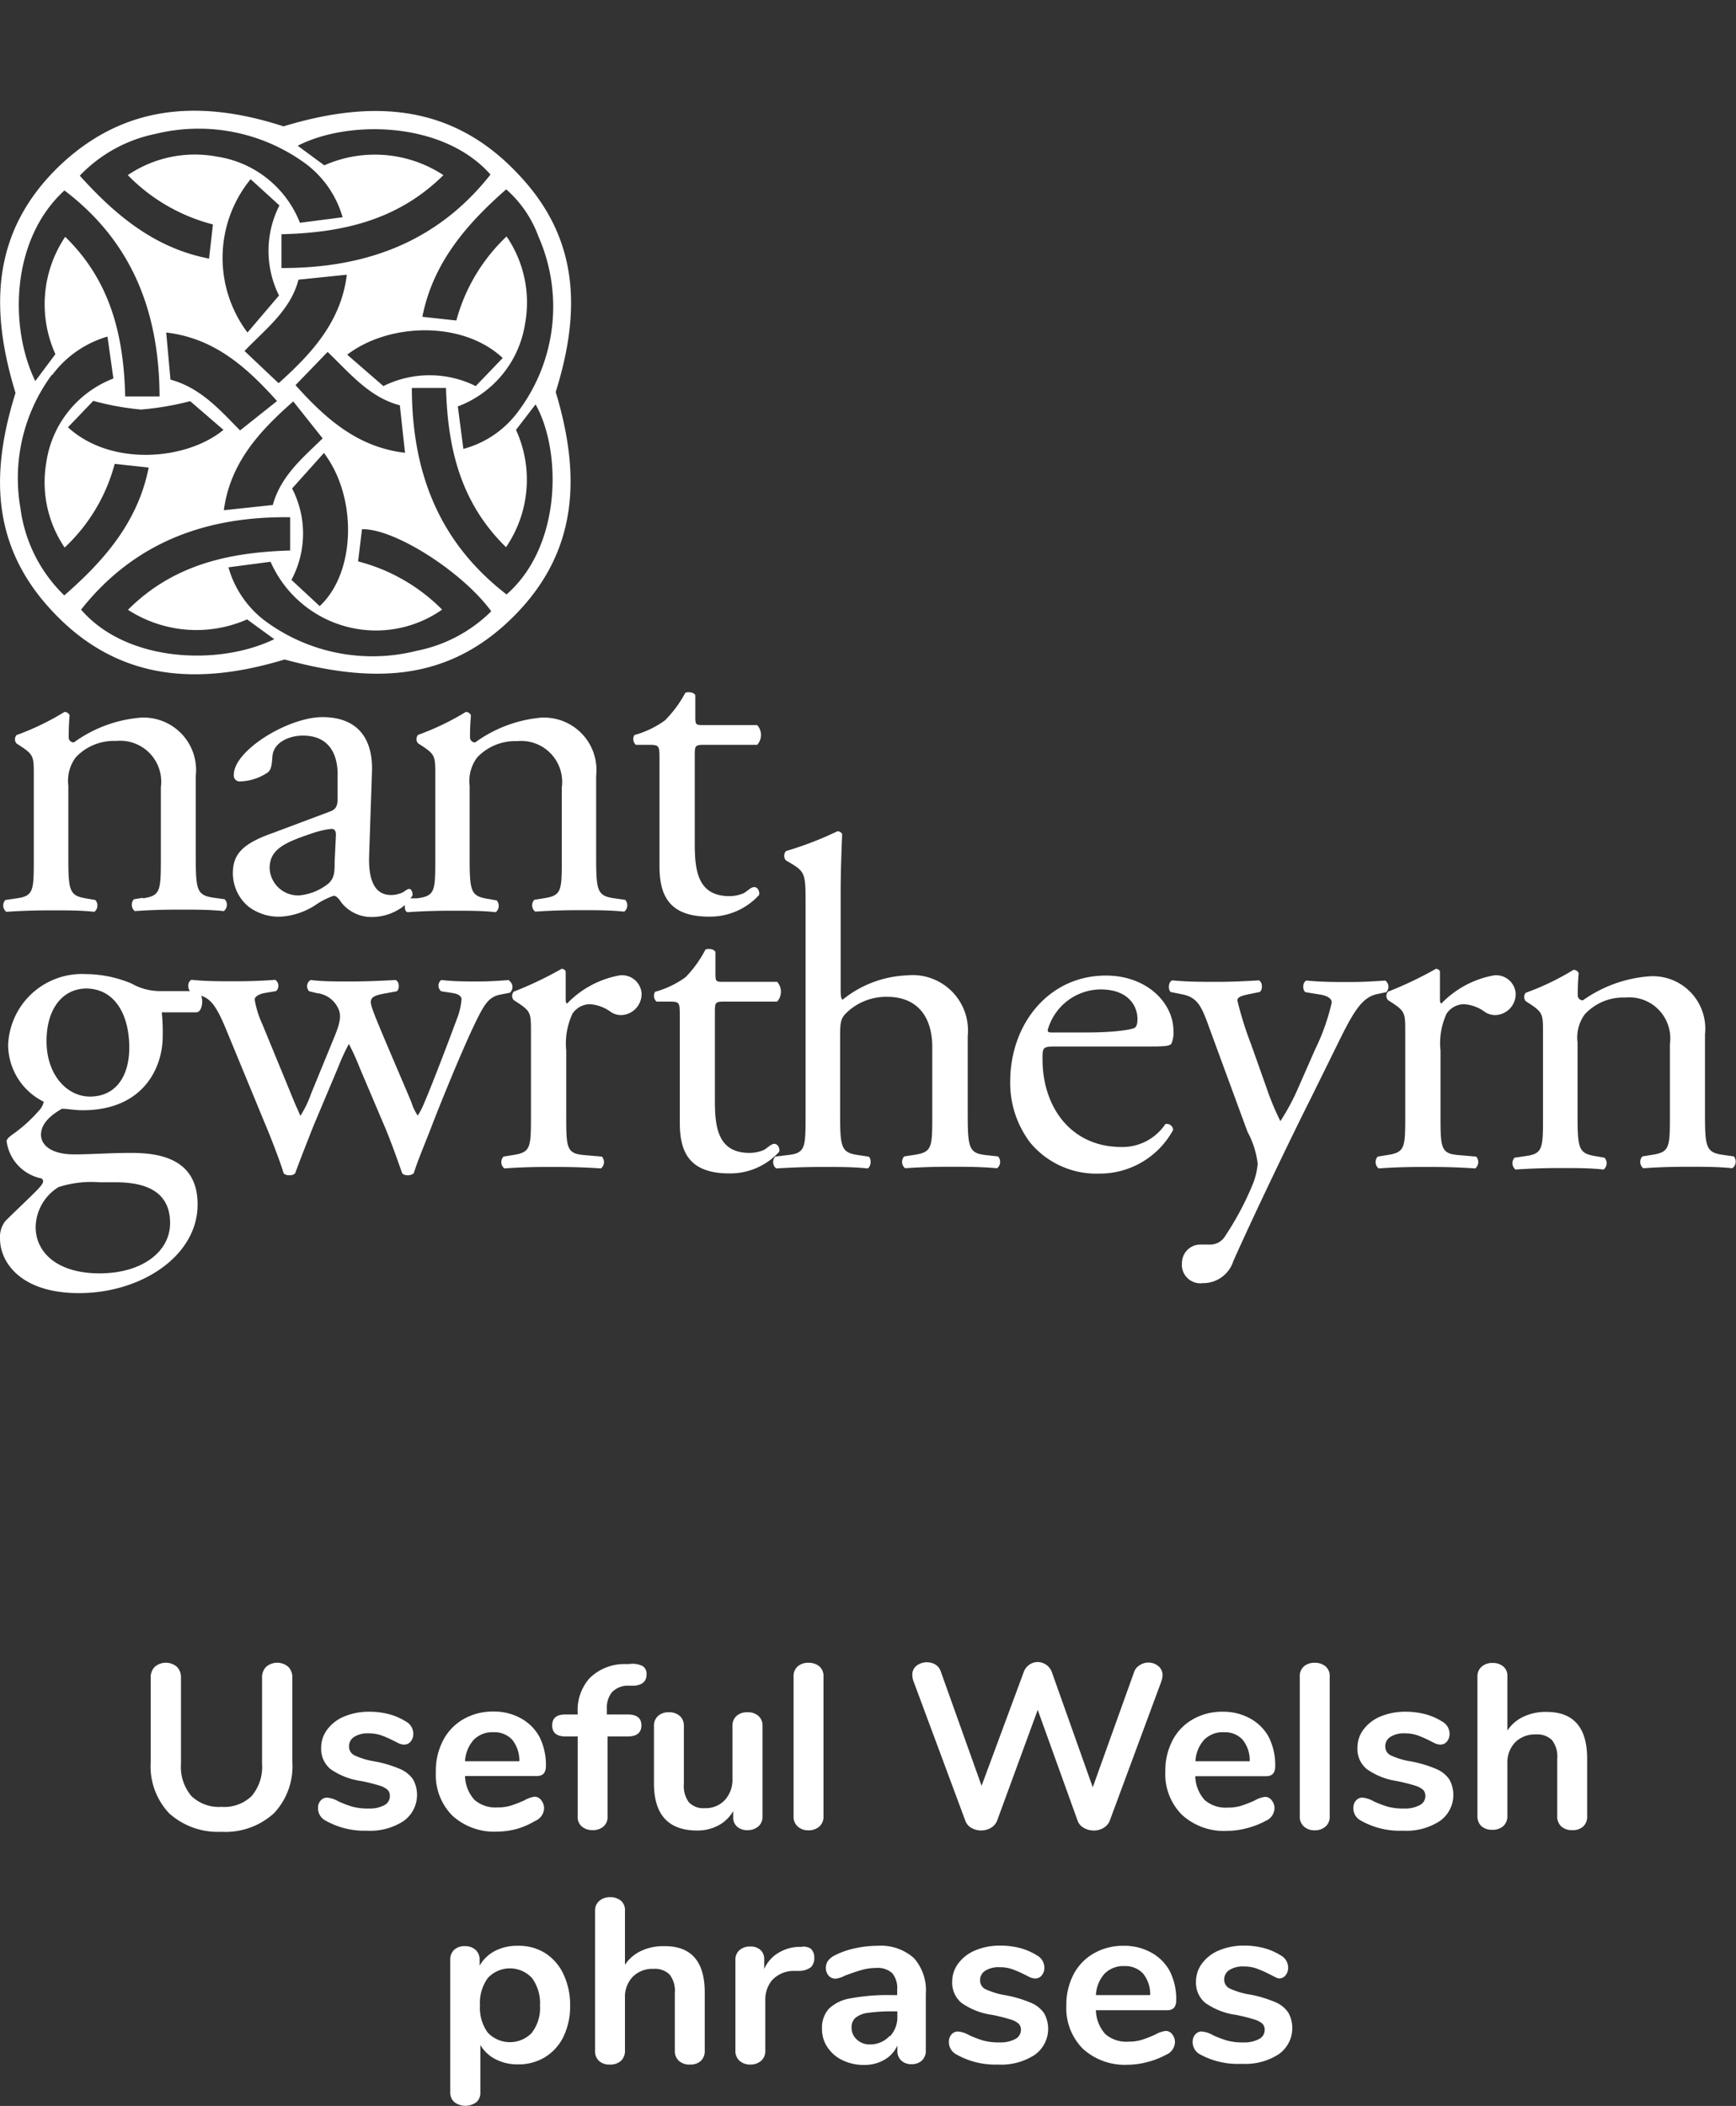 <svg viewBox="0 0 94 114" xmlns="http://www.w3.org/2000/svg"><rect x="0" y="0" width="94" height="114" fill="#333333" stroke="none"/><g fill="#fff"><path d="m25.73 40.19a.27.27 0 0 1 -.28-.28c0-.23 0-.61.05-1.19a.3.3 0 0 0 -.28-.18 14.13 14.13 0 0 1 -2.58 1.24.34.34 0 0 0 0 .46l.23.15c.7.46.7.58.7 1.58v4.45c0 1.83 0 2.08-1 2.21h-.35a.49.49 0 0 0 .12-.18c0-.18-.08-.33-.18-.33s-.21.1-.34.18a1.5 1.5 0 0 1 -.64.15c-1 0-1.24-1-1.19-2.21l.15-4.42c.08-1.9-.83-3-2.68-3s-4.8 1.8-4.8 3.12a.32.32 0 0 0 .36.36 2.8 2.8 0 0 0 1.47-.48c.21-.15.23-.46.26-.86.05-.79.93-1.14 1.65-1.14 1.6 0 1.91 1.27 1.88 2.21v1.17c0 .38-.05.61-.44.74l-3.09 1.16c-1.65.58-2.14 1.17-2.14 2.16a2.36 2.36 0 0 0 .8 1.78 2.69 2.69 0 0 0 1.8.58 3.85 3.85 0 0 0 1.86-.62 4 4 0 0 1 1-.51c.15 0 .31.2.41.36a2.07 2.07 0 0 0 1.68.79 2.83 2.83 0 0 0 1.76-.64c0 .16 0 .34.15.38.72-.05 1.5-.08 2.42-.08s1.65 0 2.35.08a.44.44 0 0 0 .05-.64l-.46-.08c-.93-.15-1-.38-1-2.21v-3.92a2.12 2.12 0 0 1 .41-1.53 2.83 2.83 0 0 1 2.16-.88 2.22 2.22 0 0 1 2.42 2.51v3.79c0 1.83 0 2.06-1 2.21l-.49.08a.44.44 0 0 0 .05.64c.7-.05 1.47-.08 2.4-.08s1.65 0 2.42.08a.44.44 0 0 0 .05-.64l-.57-.08c-.93-.13-1-.38-1-2.21v-4.42a2.84 2.84 0 0 0 -3-3.15 7.14 7.14 0 0 0 -3.55 1.34zm-7.61 6.45c0 .53 0 .89-.34 1.19a2.94 2.94 0 0 1 -1.57.64 1.54 1.54 0 0 1 -1.61-1.47c0-1 .75-1.37 2.27-1.88a4.94 4.94 0 0 1 1.06-.25c.15 0 .26.05.26.33zm56.94 7.07a.42.42 0 0 0 -.05-.63c-.72.05-1.31.08-2 .08s-1.44 0-2.27-.08c-.21.08-.23.51-.05.63l.8.13c.46.08.62.25.62.43a11.7 11.7 0 0 1 -.9 2.54l-.88 2a12.31 12.31 0 0 1 -1 1.88 14 14 0 0 1 -.75-1.8l-.83-2.34a19.06 19.06 0 0 1 -.75-2.39c0-.18.21-.25.57-.33l.64-.13c.18-.13.15-.56-.05-.63-.82.05-1.55.08-2.24.08-.85 0-1.62 0-2.45-.08-.21.08-.23.51-.08.63l.64.13c.9.18 1.08.79 1.52 2l2 5.44a4.77 4.77 0 0 1 .55 1.73 3.8 3.8 0 0 1 -.26 1.09 16.07 16.07 0 0 1 -1.5 2.82.94.94 0 0 1 -.85.46h-.49a1 1 0 0 0 -1 1 1 1 0 0 0 1.13 1.09 1.71 1.71 0 0 0 1.65-1.19c1.22-2.74 3.36-7.16 4.22-8.86l1.44-2.92c.88-1.8 1.34-2.54 2.19-2.69zm-21.66 8.82c-.93-.1-1-.38-1-2.21v-4.24a3 3 0 0 0 -3.3-3.28 5.91 5.91 0 0 0 -3.48 1.32c-.08-.05-.1-.25-.1-.48v-5.34c0-1.12.05-2.39.08-3.15a.28.28 0 0 0 -.26-.15 18.46 18.46 0 0 1 -2.78 1.07.38.38 0 0 0 0 .51l.26.15c.77.46.8.61.8 2.11v11.48c0 1.83 0 2.11-1 2.21l-.64.08a.44.44 0 0 0 .05.64c.83-.05 1.6-.08 2.53-.08s1.65 0 2.42.08c.18-.08.23-.53.05-.64l-.54-.08c-.93-.13-1-.38-1-2.21v-4.27c0-.89.08-1 .54-1.4a3.12 3.12 0 0 1 2-.69c1.65 0 2.45 1.09 2.45 2.72v3.63c0 1.83 0 2.06-1 2.21l-.52.08a.44.44 0 0 0 .05.64c.7-.05 1.47-.08 2.4-.08s1.65 0 2.58.08a.44.44 0 0 0 .05-.64zm9.7-1.68a2.79 2.79 0 0 1 -2.37 1.24c-2.76 0-4.28-2.18-4.28-4.75 0-.63 0-.69.7-.69h4.77c1.08 0 1.44 0 1.52-.18a1.54 1.54 0 0 0 .1-.66c0-1.52-1.44-3-3.66-3-3.09 0-5.18 2.62-5.18 5.74a5.34 5.34 0 0 0 1.08 3.3 4.65 4.65 0 0 0 3.74 1.68 4.52 4.52 0 0 0 4-2.36.34.34 0 0 0 -.42-.32zm-3.51-7.29c1.5 0 2 .89 2 1.6 0 .33-.08.43-.15.48s-.77.25-2.68.25h-1.85c-.18 0-.18-.08-.18-.13a3 3 0 0 1 2.86-2.2zm21.3-.76a5.24 5.24 0 0 0 -2.84 1.52q-.08 0-.08-.23v-1.47c0-.1-.08-.15-.21-.18a20.09 20.09 0 0 1 -2.6 1.24.34.34 0 0 0 0 .46l.23.15c.7.46.7.58.7 1.58v4.45c0 1.83 0 2.06-1 2.21l-.49.08a.44.44 0 0 0 .05.64c.67-.05 1.44-.08 2.37-.08s1.65 0 2.86.08a.44.44 0 0 0 .05-.64l-.93-.08c-1-.08-1-.38-1-2.21v-3.45a3.81 3.81 0 0 1 .33-2 1.15 1.15 0 0 1 .93-.51 2.13 2.13 0 0 1 1.13.41 1 1 0 0 0 .57.18 1.14 1.14 0 0 0 1.11-1.17 1.06 1.06 0 0 0 -1.18-.98zm-38.7 9.55c.05-.15-.05-.43-.26-.43s-.41.28-.64.36a2 2 0 0 1 -.7.13c-1.7 0-1.88-1.35-1.88-2.82v-4.76c0-.53 0-.61.46-.61h2.91a.8.8 0 0 0 0-1.07h-2.88c-.44 0-.46 0-.46-.48v-1.14c-.1-.18-.41-.18-.54-.13a6.29 6.29 0 0 1 -1.08 1.5 5.15 5.15 0 0 1 -1.65.79.42.42 0 0 0 .08.53h.72c.52 0 .54.05.54.74v5.82c0 1.52.46 2.74 2.68 2.74a3.59 3.59 0 0 0 2.7-1.17zm51.7.25-.57-.08c-.93-.13-1-.38-1-2.21v-4.31a2.84 2.84 0 0 0 -3-3.15 7.13 7.13 0 0 0 -3.61 1.3.27.27 0 0 1 -.28-.28c0-.23 0-.61.05-1.19a.3.3 0 0 0 -.28-.18 14.12 14.12 0 0 1 -2.58 1.24.34.34 0 0 0 0 .46l.23.15c.7.46.7.58.7 1.58v4.45c0 1.83 0 2.08-1 2.21l-.54.08a.44.44 0 0 0 .05.64c.72-.05 1.5-.08 2.42-.08s1.65 0 2.35.08a.44.44 0 0 0 .05-.64l-.46-.08c-.93-.15-1-.38-1-2.21v-3.95a2.12 2.12 0 0 1 .39-1.52 2.83 2.83 0 0 1 2.19-.91 2.22 2.22 0 0 1 2.42 2.52v3.79c0 1.83 0 2.06-1 2.21l-.49.08a.44.44 0 0 0 .05.64c.7-.05 1.47-.08 2.4-.08s1.65 0 2.42.08a.44.44 0 0 0 .09-.63zm-86.15-14-.49.08a.44.44 0 0 0 .05.64c.7-.05 1.47-.08 2.4-.08s1.65 0 2.42.08a.44.44 0 0 0 .05-.64l-.57-.08c-.93-.13-1-.38-1-2.21v-4.39a2.84 2.84 0 0 0 -3-3.15 7.13 7.13 0 0 0 -3.6 1.34.27.27 0 0 1 -.28-.28c0-.23 0-.61.05-1.19a.3.3 0 0 0 -.28-.18 14.13 14.13 0 0 1 -2.59 1.25.34.34 0 0 0 0 .46l.23.15c.7.46.7.58.7 1.58v4.45c0 1.83 0 2.08-1 2.21l-.54.08a.44.44 0 0 0 .05.64c.72-.05 1.5-.08 2.42-.08s1.65 0 2.35.08a.44.44 0 0 0 .05-.64l-.46-.08c-.93-.15-1-.38-1-2.21v-3.9a2.12 2.12 0 0 1 .4-1.53 2.83 2.83 0 0 1 2.19-.89 2.22 2.22 0 0 1 2.42 2.51v3.79c0 1.84-.02 2.07-.97 2.22zm19.83 4.45c-.57.05-1.19.08-1.68.08-.64 0-1.29 0-2-.08a.39.39 0 0 0 0 .61l.64.1c.31.05.46.18.46.33a3.59 3.59 0 0 1 -.26 1.09c-.39 1.07-1.42 3.76-1.75 4.5a4 4 0 0 1 -.36.71 2.63 2.63 0 0 1 -.34-.71c-.28-.69-1.68-3.91-2-4.75s-.36-1 .67-1.17l.54-.1c.15-.13.15-.53-.08-.61-.88.05-1.65.08-2.45.08s-1.5 0-2.14-.08a.39.39 0 0 0 -.08.61l.41.1a1.44 1.44 0 0 1 1.19.89c.13.33.1.66-.23 1.47l-1.26 3.07a5.69 5.69 0 0 1 -.59 1.22c0-.05-.23-.51-.46-1.09l-1.6-3.89a5.15 5.15 0 0 1 -.41-1.32c0-.15.21-.3.57-.36l.59-.1a.39.39 0 0 0 -.05-.61q-1 .08-2.24.08c-.77 0-1.5 0-2.29-.08-.23.1-.21.48-.08.61h.1-1.7a3.12 3.12 0 0 1 -1.57-.41 6.52 6.52 0 0 0 -2.48-.51 4 4 0 0 0 -4.2 3.84 3.45 3.45 0 0 0 1.93 3.07 1 1 0 0 1 -.26.48 8 8 0 0 1 -1.36 1.24c-.28.2-.39.3-.39.43a2.37 2.37 0 0 0 1.88 2c.23.15 0 .38-.21.61-.59.6-1.31 1.26-1.75 1.71a1.42 1.42 0 0 0 -.28.94c0 1.27 1.11 2.95 4.28 2.95 3.35 0 6.42-2 6.42-4.8 0-2.54-2.17-2.79-3.61-2.79-1.13 0-2.19.08-3.07.08-1.21 0-1.8-.48-1.8-1.07 0-.74.83-1.22 1.13-1.4.31 0 .67.08 1.13.08 3.27 0 4.33-2.29 4.33-4a10.89 10.89 0 0 0 -.05-1.3h1.86c.32 0 .4-.62.27-.9.5.17.81.52 1.33 1.77l2.37 5.74c.21.53.62 1.58.77 2.11a.45.45 0 0 0 .31.1.41.41 0 0 0 .31-.1c.21-.58.57-1.5 1-2.59l1.34-3.18a11.87 11.87 0 0 1 .57-1.24 12.85 12.85 0 0 1 .59 1.3l1.24 2.92c.44 1 .9 2.34 1.06 2.79a.39.39 0 0 0 .28.1.52.52 0 0 0 .34-.1c.21-.66.52-1.4.88-2.31.49-1.3 1.73-4.34 2.42-5.77.54-1.12.77-1.47 1.39-1.6l.52-.1a.42.42 0 0 0 -.05-.66zm-24.4 11.21a5.78 5.78 0 0 1 2.22-.26h.88c1.86 0 2.94.66 2.94 2.21s-1.52 2.72-3.82 2.72-3.46-1.14-3.46-2.51a2.6 2.6 0 0 1 1.24-2.16zm1.7-4.9c-1.24 0-2.35-1.17-2.35-3s.93-2.85 2.17-2.85c1.58.03 2.31 1.49 2.31 3.2 0 1.55-.73 2.65-2.13 2.65zm-2.34-26.61c3.62 4.14 8.09 4.4 12.88 2.95 4.59 1.24 8.7 1.3 12.31-2.24s3.74-7.7 2.37-12.24c1.32-4.22 1.35-8.23-2-11.76-3.62-3.89-8-4.06-12.74-2.62-5-1.63-8.92-.89-12.09 2.1-3.73 3.56-3.82 7.76-2.42 12.33-1.27 4.06-1.38 7.97 1.69 11.48zm1.86.25c2.85-3.6 6.69-5.06 11.32-5v1.8c-3.31.1-6.33.76-8.78 3.21a6.82 6.82 0 0 0 6.45.52l1.47 1.07c-3.01 1.46-8.01 1.25-10.46-1.6zm17.26-11.06.28 2.57c-2.58-.3-4.31-1.86-5.93-3.66l1.74-1.8c1.2 1.15 2.26 2.46 3.91 2.89zm-2.85-2.74c2.28-1.74 6.27-1.84 8.42.18l-1.46 1.52a5.62 5.62 0 0 0 -5 0zm-3 7.26 1.74-1.94c1.83 2.41 1.72 6.49-.23 8.29l-1.53-1.42a5.31 5.31 0 0 0 .04-4.94zm-1.06.88-2.62.28c.34-2.54 1.9-4.26 3.76-5.89l1.59 2c-.92.92-2.25 1.96-2.7 3.61zm.33-6.61-1.83-1.73c1.14-1.19 2.5-2.21 2.92-3.86l2.62-.27c-.31 2.52-1.87 4.24-3.68 5.86zm0-4.69-1.67 1.96a6.73 6.73 0 0 1 .17-8.3l1.56 1.42a5.42 5.42 0 0 0 -.02 4.88zm-.07 5.67-2 1.59c-1-1-2.09-2.3-3.77-2.75l-.23-2.55c2.56.3 4.31 1.82 6 3.71zm-4.71 0 1.81 1.56c-2 1.65-6.09 2-8.42-.14l1.37-1.43a14.79 14.79 0 0 0 2.59.47 15.68 15.68 0 0 0 2.68-.46zm12.27 13.52a9.78 9.78 0 0 1 -8.07-1.52 5.5 5.5 0 0 1 -2.12-3l2.28-.3a6.24 6.24 0 0 0 9.29 2.59 9.88 9.88 0 0 0 -4.55-2.61l.21-1.74c1.73-.06 5.43 2.29 7 4.44a7.89 7.89 0 0 1 -4.04 2.14zm4.87-3.05c-3.67-2.83-5.12-6.61-5.13-11.18h1.85c.09 3.21.76 6.19 3.25 8.62a6.48 6.48 0 0 0 .54-6.35l1.06-1.38c1.39 2.47 1.46 7.62-1.56 10.28zm1.72-19.39a9.43 9.43 0 0 1 -1.06 9.44 5.41 5.41 0 0 1 -3 2.07l-.3-2.3a5.71 5.71 0 0 0 3.64-4.47 6.34 6.34 0 0 0 -1-4.73 9.75 9.75 0 0 0 -2.72 4.55l-1.84-.2c.57-2.9 2.37-5 4.54-6.9a6.23 6.23 0 0 1 1.74 2.54zm-2.6-3.33c-2.85 3.61-6.69 5.06-11.31 5.05v-1.83c3.3-.08 6.31-.76 8.77-3.2a6.76 6.76 0 0 0 -6.45-.53l-1.44-1.06c2.74-1.41 7.88-1.34 10.44 1.56zm-18.14-2.21a9.81 9.81 0 0 1 8 1.51 5.49 5.49 0 0 1 2.14 3l-2.31.3a5.74 5.74 0 0 0 -4.48-3.58 6.47 6.47 0 0 0 -4.84 1 9.88 9.88 0 0 0 4.61 2.67l-.21 1.85c-2.94-.57-5.06-2.34-7-4.49a7.81 7.81 0 0 1 4.09-2.26zm-4.92 3.06c3.68 2.79 5.13 6.59 5.15 11.15h-1.86c-.08-3.26-.78-6.24-3.25-8.64a6.55 6.55 0 0 0 -.53 6.35l-1.09 1.46c-1.44-2.97-1.29-7.71 1.58-10.32zm-.67 10a5.71 5.71 0 0 1 3-2.09l.32 2.27a5.75 5.75 0 0 0 -3.64 4.59 6.29 6.29 0 0 0 1 4.56 9.54 9.54 0 0 0 2.71-4.53l1.84.2c-.57 2.9-2.36 5-4.57 6.92a8 8 0 0 1 -2.37-4.7 9.43 9.43 0 0 1 1.71-7.26zm32.89 20.75v5.82c0 1.52.46 2.74 2.68 2.74a3.59 3.59 0 0 0 2.71-1.17c.05-.15-.05-.43-.26-.43s-.41.28-.64.36a2 2 0 0 1 -.7.13c-1.7 0-1.88-1.35-1.88-2.82v-4.76c0-.53 0-.61.46-.61h2.92a.8.8 0 0 0 0-1.07h-2.89c-.44 0-.46 0-.46-.48v-1.14c-.1-.18-.41-.18-.54-.13a6.29 6.29 0 0 1 -1.11 1.5 5.15 5.15 0 0 1 -1.65.79.42.42 0 0 0 .08.53h.72c.54 0 .56.05.56.74zm-2.16 11.74a5.23 5.23 0 0 0 -2.84 1.52q-.08 0-.08-.23v-1.47c0-.1-.08-.15-.21-.18a20.07 20.07 0 0 1 -2.6 1.24.34.34 0 0 0 0 .46l.23.15c.7.46.7.58.7 1.58v4.45c0 1.83 0 2.06-1 2.21l-.49.08a.44.44 0 0 0 .05.64c.67-.05 1.44-.08 2.37-.08s1.65 0 2.86.08a.44.44 0 0 0 .05-.64l-.93-.08c-1-.08-1-.38-1-2.21v-3.45a3.81 3.81 0 0 1 .34-2 1.15 1.15 0 0 1 .93-.51 2.13 2.13 0 0 1 1.13.41 1 1 0 0 0 .57.18 1.14 1.14 0 0 0 1.11-1.17 1.06 1.06 0 0 0 -1.19-.98z"/><path d="m9.16 98.16a3.7 3.7 0 0 1 -1-2.77v-4.57a.8.8 0 0 1 .22-.59.92.92 0 0 1 1.2 0 .8.8 0 0 1 .22.59v4.66a2.44 2.44 0 0 0 .56 1.74 2.15 2.15 0 0 0 1.64.59 2.12 2.12 0 0 0 1.63-.59 2.44 2.44 0 0 0 .56-1.73v-4.67a.8.8 0 0 1 .22-.59.92.92 0 0 1 1.2 0 .8.8 0 0 1 .22.59v4.57a3.7 3.7 0 0 1 -1 2.77 3.91 3.91 0 0 1 -2.85 1 3.94 3.94 0 0 1 -2.82-1z"/><path d="m17.64 98.56a.75.75 0 0 1 -.42-.68.59.59 0 0 1 .14-.41.46.46 0 0 1 .35-.16 1.47 1.47 0 0 1 .61.2 5.75 5.75 0 0 0 .76.29 3.18 3.18 0 0 0 .88.1 1.71 1.71 0 0 0 .85-.18.55.55 0 0 0 .3-.49.47.47 0 0 0 -.12-.34 1.14 1.14 0 0 0 -.44-.23 9.71 9.71 0 0 0 -1-.25 3.78 3.78 0 0 1 -1.66-.65 1.42 1.42 0 0 1 -.5-1.15 1.63 1.63 0 0 1 .34-1 2.18 2.18 0 0 1 .93-.7 3.46 3.46 0 0 1 1.34-.25 4.14 4.14 0 0 1 1.05.13 3.25 3.25 0 0 1 .91.39.76.76 0 0 1 .42.67.64.64 0 0 1 -.14.42.44.44 0 0 1 -.35.17.72.72 0 0 1 -.28-.06l-.34-.17a5.54 5.54 0 0 0 -.65-.28 2.08 2.08 0 0 0 -.68-.1 1.34 1.34 0 0 0 -.76.19.59.59 0 0 0 -.28.52.52.52 0 0 0 .29.48 4.15 4.15 0 0 0 1.1.33 6.45 6.45 0 0 1 1.37.41 1.6 1.6 0 0 1 .71.57 1.74 1.74 0 0 1 -.52 2.25 3.32 3.32 0 0 1 -2 .52 4.26 4.26 0 0 1 -2.21-.54z"/><path d="m29.32 97.47a.68.68 0 0 1 .14.44.77.77 0 0 1 -.48.66 4.37 4.37 0 0 1 -.98.43 4.24 4.24 0 0 1 -1.07.15 3.36 3.36 0 0 1 -2.43-.86 3.11 3.11 0 0 1 -.9-2.35 3.53 3.53 0 0 1 .4-1.74 2.8 2.8 0 0 1 1.1-1.14 3.18 3.18 0 0 1 1.61-.41 3 3 0 0 1 1.5.37 2.53 2.53 0 0 1 1 1 3.39 3.39 0 0 1 .35 1.58c0 .36-.16.54-.49.54h-3.89a2 2 0 0 0 .51 1.29 1.73 1.73 0 0 0 1.25.41 2.43 2.43 0 0 0 .73-.1 7.44 7.44 0 0 0 .72-.28 1.47 1.47 0 0 1 .57-.2.45.45 0 0 1 .36.21zm-3.67-3.29a1.9 1.9 0 0 0 -.47 1.16h2.94a1.78 1.78 0 0 0 -.39-1.17 1.31 1.31 0 0 0 -1-.4 1.42 1.42 0 0 0 -1.08.41z"/><path d="m33.13 91.61a1.36 1.36 0 0 0 -.27.91v.29h1.14q.73 0 .73.59t-.73.6h-1.1v4.32a.69.69 0 0 1 -.23.56.87.87 0 0 1 -.58.19.9.9 0 0 1 -.58-.19.67.67 0 0 1 -.23-.56v-4.32h-.65q-.73 0-.73-.6t.73-.59h.65v-.09a2.6 2.6 0 0 1 .64-1.87 2.68 2.68 0 0 1 1.81-.77h.34a1.21 1.21 0 0 1 .73.11.5.5 0 0 1 .21.45q0 .54-.64.61h-.34a1.2 1.2 0 0 0 -.9.36z"/><path d="m41.07 92.89a.7.7 0 0 1 .22.54v4.91a.68.68 0 0 1 -.23.53.86.86 0 0 1 -.59.2.8.8 0 0 1 -.56-.19.67.67 0 0 1 -.21-.52v-.32a2 2 0 0 1 -.81.78 2.38 2.38 0 0 1 -1.14.27q-2.34 0-2.34-2.56v-3.1a.7.7 0 0 1 .22-.54.83.83 0 0 1 .58-.2.85.85 0 0 1 .6.2.7.7 0 0 1 .22.54v3.13a1.47 1.47 0 0 0 .27 1 1.07 1.07 0 0 0 .86.32 1.42 1.42 0 0 0 1.09-.44 1.62 1.62 0 0 0 .41-1.16v-2.85a.7.7 0 0 1 .22-.54.83.83 0 0 1 .58-.2.85.85 0 0 1 .61.2z"/><path d="m43.2 98.88a.7.7 0 0 1 -.23-.56v-7.56a.69.69 0 0 1 .23-.56.87.87 0 0 1 .58-.19.9.9 0 0 1 .58.19.68.68 0 0 1 .23.56v7.56a.7.7 0 0 1 -.23.56.88.88 0 0 1 -.58.2.85.85 0 0 1 -.58-.2z"/><path d="m61.73 90.13a.83.83 0 0 1 .45-.13.82.82 0 0 1 .54.19.63.63 0 0 1 .23.51 1.27 1.27 0 0 1 -.07.33l-2.79 7.53a.79.79 0 0 1 -.34.39 1 1 0 0 1 -.53.14 1.07 1.07 0 0 1 -.53-.14.72.72 0 0 1 -.34-.39l-2.16-6-2.2 6a.79.79 0 0 1 -.34.39 1.07 1.07 0 0 1 -1.05 0 .73.73 0 0 1 -.33-.39l-2.81-7.56a1 1 0 0 1 -.06-.33.61.61 0 0 1 .24-.51.93.93 0 0 1 1-.06.7.7 0 0 1 .3.38l2.21 6.19 2.28-6.15a.8.8 0 0 1 .3-.4.78.78 0 0 1 .46-.15.81.81 0 0 1 .46.15.8.8 0 0 1 .31.41l2.21 6.22 2.25-6.27a.71.71 0 0 1 .31-.35z"/><path d="m68.87 97.47a.67.67 0 0 1 .14.44.77.77 0 0 1 -.48.66 4.4 4.4 0 0 1 -1 .39 4.23 4.23 0 0 1 -1.07.15 3.37 3.37 0 0 1 -2.46-.87 3.11 3.11 0 0 1 -.9-2.35 3.53 3.53 0 0 1 .39-1.68 2.79 2.79 0 0 1 1.1-1.14 3.18 3.18 0 0 1 1.61-.41 3 3 0 0 1 1.5.37 2.52 2.52 0 0 1 1 1 3.38 3.38 0 0 1 .35 1.58q0 .54-.49.54h-3.84a2 2 0 0 0 .51 1.29 1.73 1.73 0 0 0 1.25.41 2.42 2.42 0 0 0 .73-.1 7.25 7.25 0 0 0 .72-.28 1.47 1.47 0 0 1 .57-.2.44.44 0 0 1 .37.2zm-3.67-3.29a1.88 1.88 0 0 0 -.47 1.16h2.94a1.77 1.77 0 0 0 -.39-1.17 1.3 1.3 0 0 0 -1-.4 1.42 1.42 0 0 0 -1.08.41z"/><path d="m70.61 98.88a.7.7 0 0 1 -.23-.56v-7.56a.69.69 0 0 1 .23-.56.87.87 0 0 1 .58-.19.9.9 0 0 1 .58.19.68.68 0 0 1 .23.56v7.56a.7.7 0 0 1 -.23.56.88.88 0 0 1 -.58.2.85.85 0 0 1 -.58-.2z"/><path d="m73.7 98.56a.75.75 0 0 1 -.42-.68.59.59 0 0 1 .14-.41.45.45 0 0 1 .35-.16 1.47 1.47 0 0 1 .61.2 5.75 5.75 0 0 0 .76.29 3.17 3.17 0 0 0 .88.1 1.7 1.7 0 0 0 .85-.18.55.55 0 0 0 .31-.49.47.47 0 0 0 -.12-.34 1.16 1.16 0 0 0 -.44-.23 9.67 9.67 0 0 0 -1-.25 3.77 3.77 0 0 1 -1.62-.65 1.42 1.42 0 0 1 -.5-1.15 1.63 1.63 0 0 1 .34-1 2.18 2.18 0 0 1 .93-.7 3.45 3.45 0 0 1 1.34-.25 4.15 4.15 0 0 1 1.05.13 3.24 3.24 0 0 1 .91.39.76.76 0 0 1 .42.67.64.64 0 0 1 -.14.42.44.44 0 0 1 -.35.17.73.73 0 0 1 -.28-.06l-.34-.17a5.61 5.61 0 0 0 -.65-.28 2.08 2.08 0 0 0 -.68-.1 1.34 1.34 0 0 0 -.76.19.59.59 0 0 0 -.28.52.52.52 0 0 0 .29.48 4.15 4.15 0 0 0 1.1.33 6.45 6.45 0 0 1 1.37.41 1.59 1.59 0 0 1 .71.57 1.73 1.73 0 0 1 -.52 2.25 3.33 3.33 0 0 1 -2 .52 4.26 4.26 0 0 1 -2.26-.54z"/><path d="m85.94 95.2v3.11a.73.73 0 0 1 -.21.56.83.83 0 0 1 -.59.2.85.85 0 0 1 -.6-.2.72.72 0 0 1 -.22-.56v-3.11a1.44 1.44 0 0 0 -.28-1 1.13 1.13 0 0 0 -.88-.31 1.5 1.5 0 0 0 -1.12.43 1.57 1.57 0 0 0 -.42 1.15v2.82a.72.72 0 0 1 -.22.56.85.85 0 0 1 -.6.2.83.83 0 0 1 -.59-.2.73.73 0 0 1 -.21-.56v-7.54a.68.68 0 0 1 .23-.53.86.86 0 0 1 .59-.2.87.87 0 0 1 .58.19.65.65 0 0 1 .22.52v2.95a2.11 2.11 0 0 1 .87-.75 2.8 2.8 0 0 1 1.23-.26q2.22-.01 2.22 2.53z"/><path d="m29.51 105.72a2.71 2.71 0 0 1 1 1.15 3.87 3.87 0 0 1 .36 1.7 3.75 3.75 0 0 1 -.36 1.68 2.67 2.67 0 0 1 -1 1.11 2.75 2.75 0 0 1 -1.47.39 2.58 2.58 0 0 1 -1.21-.28 2 2 0 0 1 -.82-.77v2.58a.65.65 0 0 1 -.22.52 1 1 0 0 1 -1.18 0 .68.68 0 0 1 -.23-.53v-7.18a.71.71 0 0 1 .21-.54.81.81 0 0 1 .58-.2.83.83 0 0 1 .58.2.7.7 0 0 1 .22.54v.32a2 2 0 0 1 .83-.8 2.59 2.59 0 0 1 1.23-.28 2.7 2.7 0 0 1 1.48.39zm-.7 4.3a2.19 2.19 0 0 0 .43-1.45 2.32 2.32 0 0 0 -.43-1.49 1.63 1.63 0 0 0 -2.4 0 2.29 2.29 0 0 0 -.42 1.48 2.27 2.27 0 0 0 .42 1.47 1.65 1.65 0 0 0 2.4 0z"/><path d="m38.16 107.86v3.14a.73.73 0 0 1 -.21.56.83.83 0 0 1 -.59.2.85.85 0 0 1 -.6-.2.72.72 0 0 1 -.22-.56v-3.11a1.44 1.44 0 0 0 -.28-1 1.13 1.13 0 0 0 -.88-.31 1.5 1.5 0 0 0 -1.12.43 1.57 1.57 0 0 0 -.42 1.15v2.84a.72.72 0 0 1 -.22.56.85.85 0 0 1 -.6.2.83.83 0 0 1 -.59-.2.73.73 0 0 1 -.21-.56v-7.57a.68.68 0 0 1 .23-.53.86.86 0 0 1 .59-.2.87.87 0 0 1 .58.19.65.65 0 0 1 .22.52v2.95a2.11 2.11 0 0 1 .87-.75 2.8 2.8 0 0 1 1.23-.26q2.22-.03 2.22 2.51z"/><path d="m43.89 105.48a.61.61 0 0 1 .2.49.68.68 0 0 1 -.17.51 1.05 1.05 0 0 1 -.61.21h-.39a1.6 1.6 0 0 0 -1.12.51 1.63 1.63 0 0 0 -.36 1.08v2.72a.7.7 0 0 1 -.23.56.88.88 0 0 1 -.58.2.85.85 0 0 1 -.58-.2.7.7 0 0 1 -.23-.56v-4.9a.67.67 0 0 1 .23-.54.85.85 0 0 1 .57-.19.79.79 0 0 1 .55.18.66.66 0 0 1 .21.53v.51a1.89 1.89 0 0 1 .74-.86 2.29 2.29 0 0 1 1.08-.34h.18a.71.71 0 0 1 .51.09z"/><path d="m49.49 106a2.63 2.63 0 0 1 .64 1.94v3.06a.7.7 0 0 1 -.21.54.8.8 0 0 1 -.57.2.77.77 0 0 1 -.55-.2.7.7 0 0 1 -.21-.53v-.28a1.67 1.67 0 0 1 -.7.77 2.13 2.13 0 0 1 -1.1.28 2.61 2.61 0 0 1 -1.16-.25 2 2 0 0 1 -.82-.7 1.72 1.72 0 0 1 -.3-1 1.54 1.54 0 0 1 .36-1.08 2.17 2.17 0 0 1 1.16-.57 10.89 10.89 0 0 1 2.22-.18h.33v-.29a1.27 1.27 0 0 0 -.27-.9 1.18 1.18 0 0 0 -.88-.28 2.87 2.87 0 0 0 -.77.11c-.26.07-.57.18-.92.31a1.33 1.33 0 0 1 -.49.16.49.49 0 0 1 -.38-.16.61.61 0 0 1 -.15-.43.64.64 0 0 1 .11-.37 1 1 0 0 1 .37-.3 4.32 4.32 0 0 1 1.08-.38 5.75 5.75 0 0 1 1.24-.14 2.69 2.69 0 0 1 1.97.67zm-1.31 4.24a1.51 1.51 0 0 0 .41-1.09v-.27h-.23a9.17 9.17 0 0 0 -1.35.08 1.33 1.33 0 0 0 -.69.27.67.67 0 0 0 -.21.52.85.85 0 0 0 .29.66 1 1 0 0 0 .72.26 1.41 1.41 0 0 0 1.06-.47z"/><path d="m51.8 111.22a.75.75 0 0 1 -.42-.68.59.59 0 0 1 .14-.41.45.45 0 0 1 .35-.16 1.47 1.47 0 0 1 .61.2 5.75 5.75 0 0 0 .76.29 3.17 3.17 0 0 0 .88.1 1.7 1.7 0 0 0 .85-.18.55.55 0 0 0 .31-.49.47.47 0 0 0 -.12-.34 1.16 1.16 0 0 0 -.44-.23 9.67 9.67 0 0 0 -1-.25 3.77 3.77 0 0 1 -1.66-.65 1.42 1.42 0 0 1 -.5-1.15 1.63 1.63 0 0 1 .34-1 2.18 2.18 0 0 1 .93-.7 3.45 3.45 0 0 1 1.34-.25 4.15 4.15 0 0 1 1.05.13 3.24 3.24 0 0 1 .91.39.76.76 0 0 1 .42.67.64.64 0 0 1 -.14.42.44.44 0 0 1 -.35.17.73.73 0 0 1 -.28-.06l-.34-.17a5.61 5.61 0 0 0 -.65-.28 2.08 2.08 0 0 0 -.68-.1 1.34 1.34 0 0 0 -.76.19.59.59 0 0 0 -.28.52.52.52 0 0 0 .29.48 4.15 4.15 0 0 0 1.1.33 6.45 6.45 0 0 1 1.37.41 1.59 1.59 0 0 1 .71.57 1.73 1.73 0 0 1 -.52 2.25 3.33 3.33 0 0 1 -2 .52 4.26 4.26 0 0 1 -2.22-.54z"/><path d="m63.48 110.13a.67.67 0 0 1 .14.44.77.77 0 0 1 -.48.66 4.4 4.4 0 0 1 -1 .39 4.23 4.23 0 0 1 -1.07.15 3.37 3.37 0 0 1 -2.43-.86 3.11 3.11 0 0 1 -.9-2.35 3.53 3.53 0 0 1 .39-1.68 2.79 2.79 0 0 1 1.1-1.14 3.18 3.18 0 0 1 1.61-.41 3 3 0 0 1 1.5.37 2.52 2.52 0 0 1 1 1 3.38 3.38 0 0 1 .35 1.58q0 .54-.49.54h-3.86a2 2 0 0 0 .51 1.29 1.73 1.73 0 0 0 1.25.41 2.42 2.42 0 0 0 .73-.1 7.25 7.25 0 0 0 .72-.28 1.47 1.47 0 0 1 .57-.2.44.44 0 0 1 .36.19zm-3.67-3.29a1.88 1.88 0 0 0 -.47 1.16h2.94a1.77 1.77 0 0 0 -.39-1.17 1.3 1.3 0 0 0 -1-.4 1.42 1.42 0 0 0 -1.08.41z"/><path d="m65 111.22a.75.75 0 0 1 -.42-.68.59.59 0 0 1 .14-.41.45.45 0 0 1 .35-.16 1.47 1.47 0 0 1 .61.2 5.75 5.75 0 0 0 .76.29 3.17 3.17 0 0 0 .88.1 1.7 1.7 0 0 0 .85-.18.55.55 0 0 0 .31-.49.47.47 0 0 0 -.12-.34 1.16 1.16 0 0 0 -.44-.23 9.67 9.67 0 0 0 -1-.25 3.77 3.77 0 0 1 -1.66-.65 1.42 1.42 0 0 1 -.5-1.15 1.63 1.63 0 0 1 .34-1 2.18 2.18 0 0 1 .93-.7 3.45 3.45 0 0 1 1.34-.25 4.15 4.15 0 0 1 1.05.13 3.24 3.24 0 0 1 .91.39.76.76 0 0 1 .42.67.64.64 0 0 1 -.14.42.44.44 0 0 1 -.35.17.73.73 0 0 1 -.26-.1l-.34-.17a5.61 5.61 0 0 0 -.65-.28 2.08 2.08 0 0 0 -.68-.1 1.34 1.34 0 0 0 -.76.19.59.59 0 0 0 -.28.52.52.52 0 0 0 .29.48 4.15 4.15 0 0 0 1.1.33 6.45 6.45 0 0 1 1.37.41 1.59 1.59 0 0 1 .71.57 1.73 1.73 0 0 1 -.52 2.25 3.33 3.33 0 0 1 -2 .52 4.26 4.26 0 0 1 -2.24-.5z"/></g></svg>